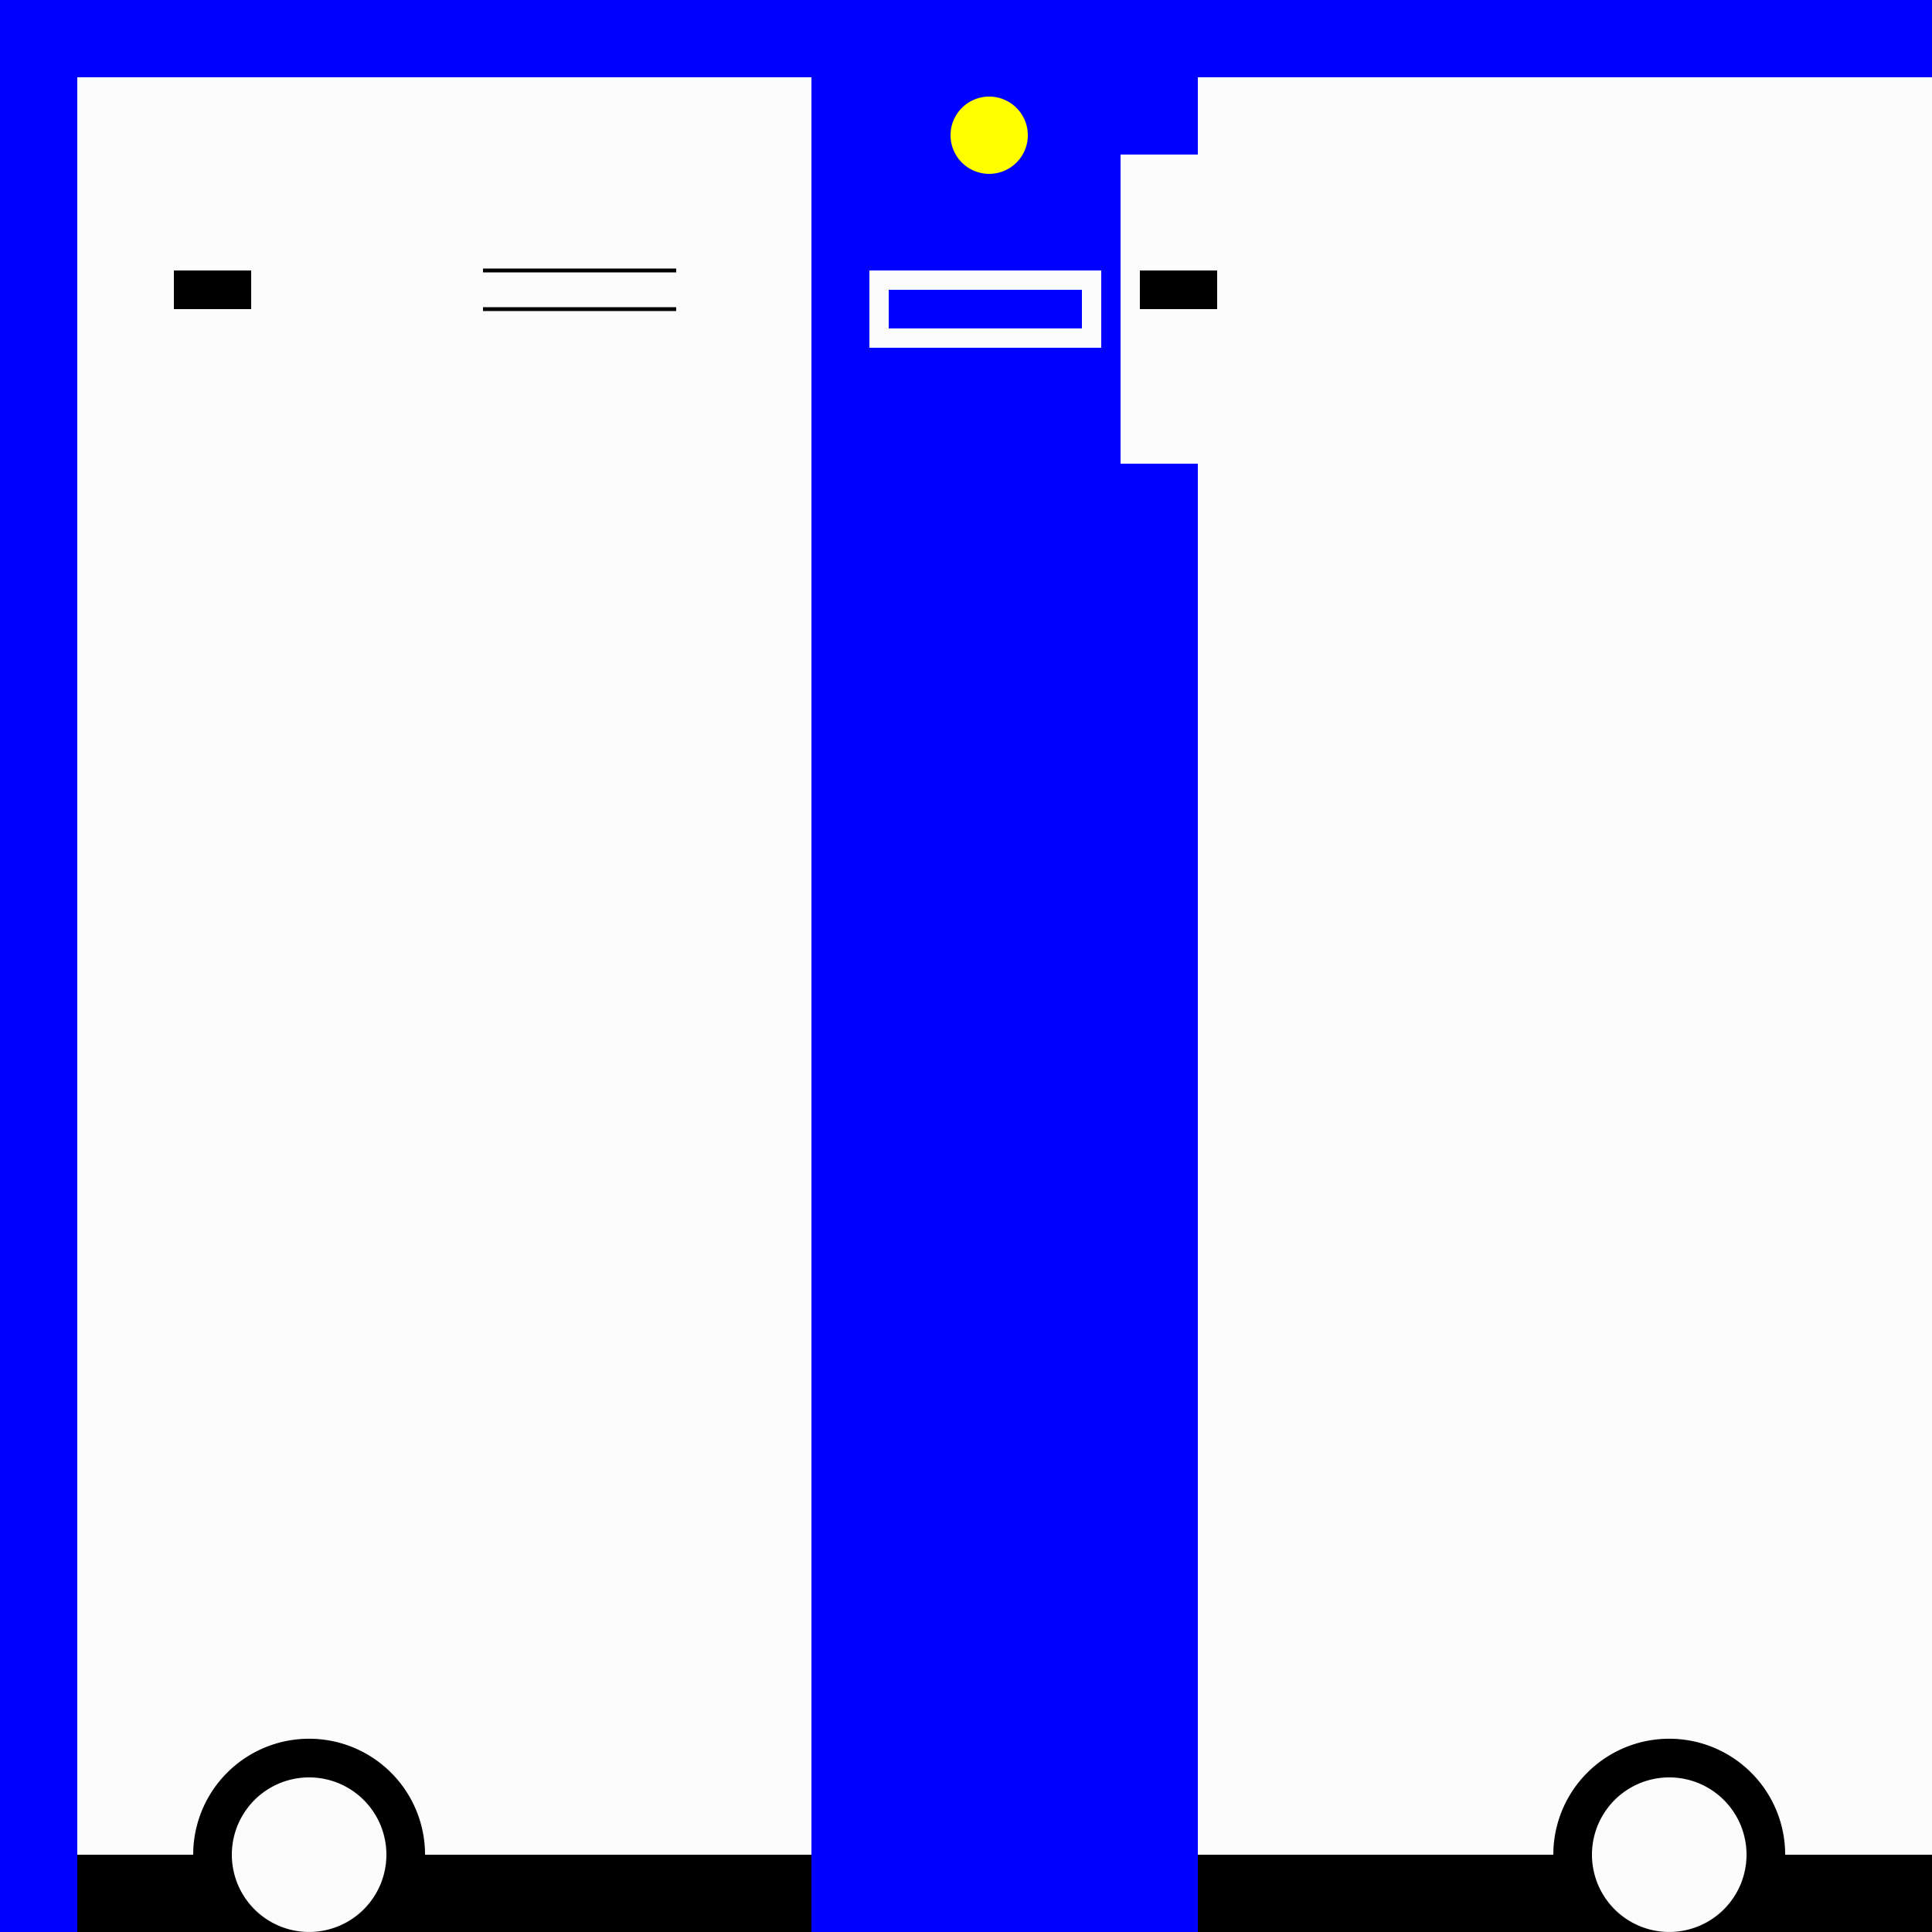 <!--

Generated by DrawGPT.
Free, open source, AI generated images in SVG, PNG, and HTML Canvas format.
https://drawgpt.ai

Created: 2023-09-26T02:42:58.505Z
Link: https://drawgpt.ai/prompt/16333/

-->
<svg xmlns="http://www.w3.org/2000/svg" xmlns:xlink="http://www.w3.org/1999/xlink" width="500" height="500"><defs/><g><rect fill="#00f" stroke="none" x="0" y="0" width="512" height="512"/><rect fill="#fcfcfc" stroke="none" x="20" y="20" width="190" height="480"/><rect fill="#fcfcfc" stroke="none" x="310" y="20" width="190" height="480"/><path fill="#ff0" stroke="none" paint-order="stroke fill markers" d=" M 266 35 A 10 10 0 1 1 266 34.99"/><rect fill="#000" stroke="none" x="20" y="480" width="190" height="30"/><rect fill="#000" stroke="none" x="310" y="480" width="190" height="30"/><rect fill="#fcfcfc" stroke="none" x="40" y="40" width="150" height="80"/><rect fill="#fcfcfc" stroke="none" x="290" y="40" width="150" height="80"/><path fill="#000" stroke="none" paint-order="stroke fill markers" d=" M 110 480 A 30 30 0 1 1 110 479.97"/><path fill="#000" stroke="none" paint-order="stroke fill markers" d=" M 462 480 A 30 30 0 1 1 462 479.97"/><path fill="#fcfcfc" stroke="none" paint-order="stroke fill markers" d=" M 100 480 A 20 20 0 1 1 100 479.98"/><path fill="#fcfcfc" stroke="none" paint-order="stroke fill markers" d=" M 452 480 A 20 20 0 1 1 452 479.98"/><rect fill="#000" stroke="none" x="45" y="70" width="20" height="10"/><rect fill="#000" stroke="none" x="295" y="70" width="20" height="10"/><rect fill="#fcfcfc" stroke="none" x="225" y="70" width="60" height="20"/><rect fill="#00f" stroke="none" x="230" y="75" width="50" height="10"/><path fill="none" stroke="#000000" paint-order="fill stroke markers" d=" M 125 70 L 175 70 M 125 80 L 175 80" stroke-miterlimit="10" stroke-dasharray=""/></g></svg>
